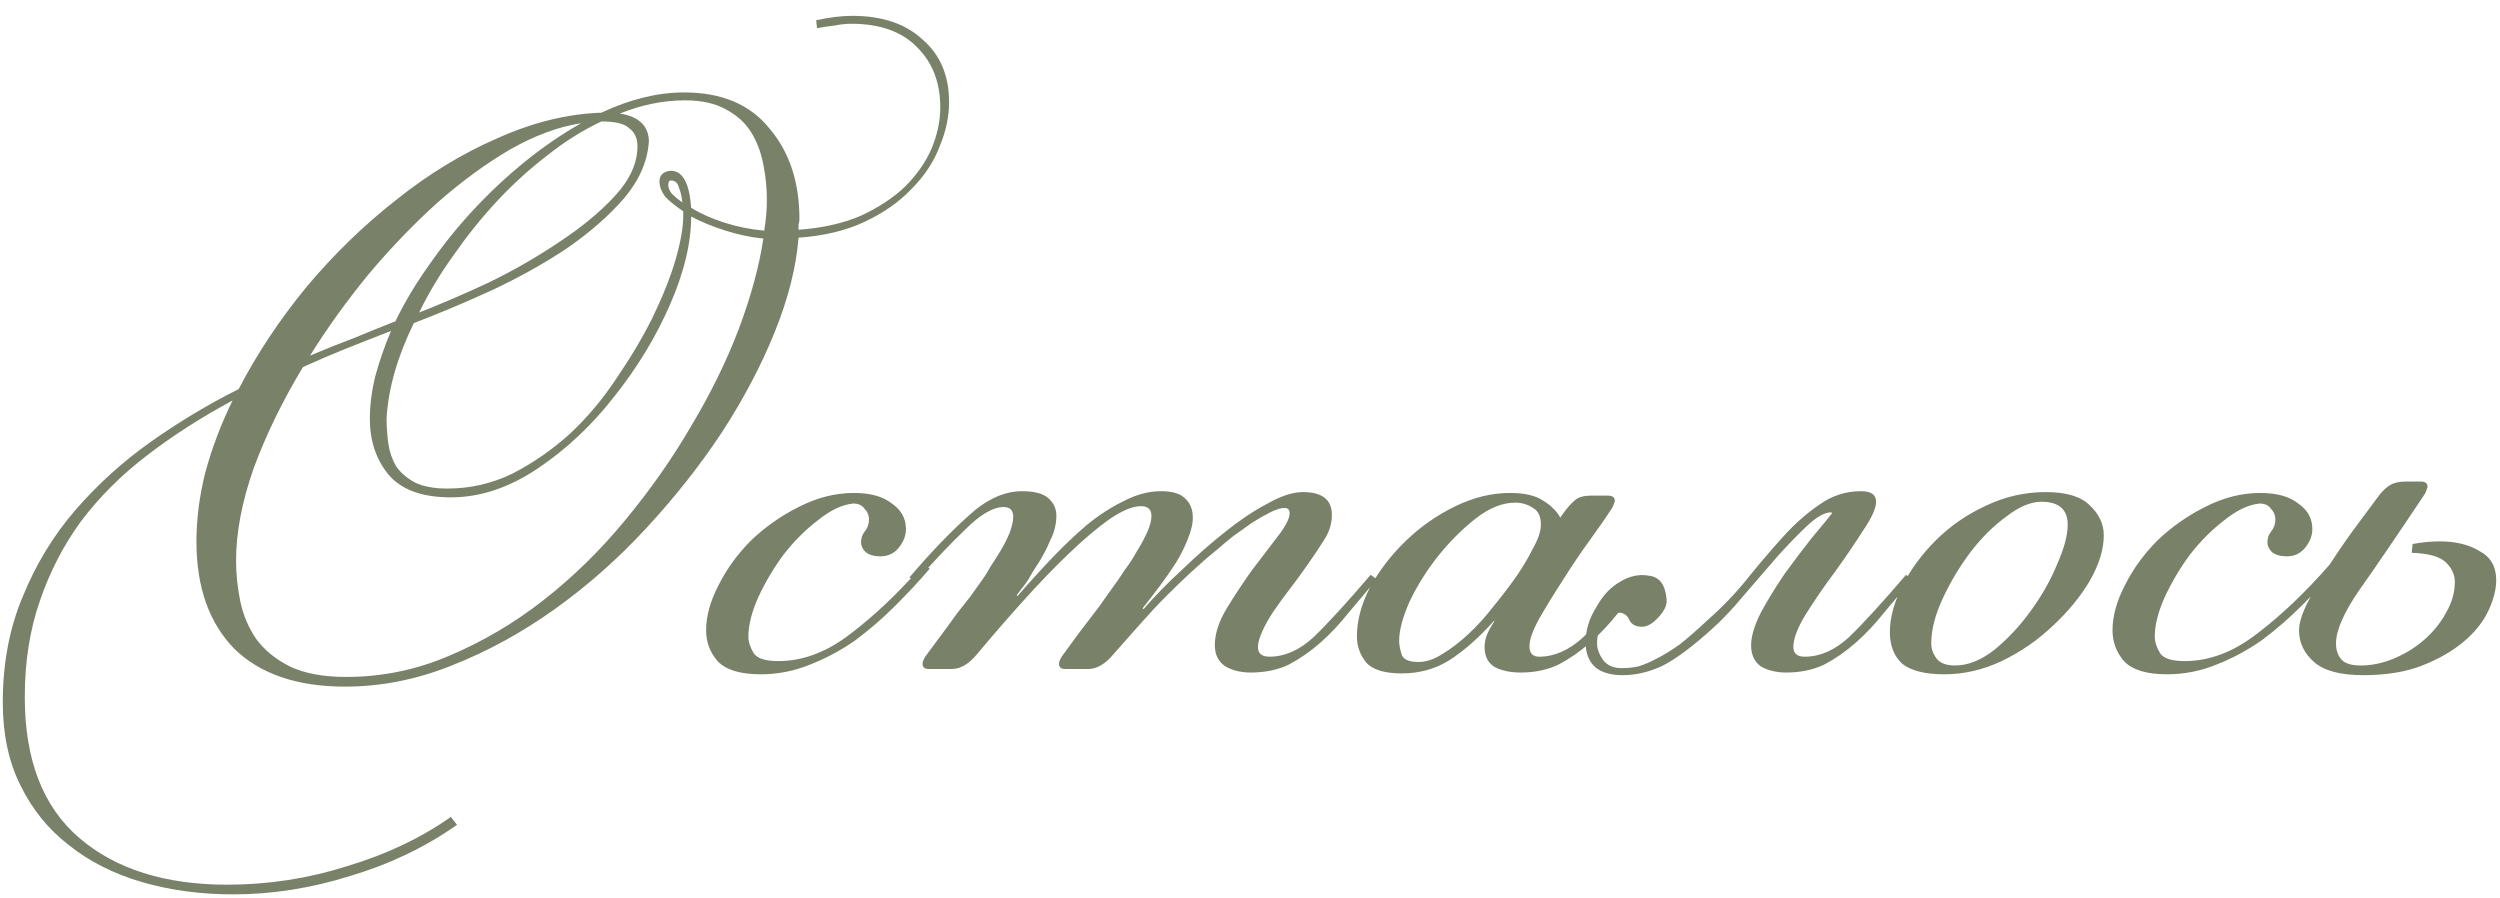 <?xml version="1.0" encoding="UTF-8"?> <svg xmlns="http://www.w3.org/2000/svg" width="142" height="51" viewBox="0 0 142 51" fill="none"><path d="M25.958 46.85C24.158 48.117 22.142 49.083 19.908 49.75C17.675 50.45 15.458 50.8 13.258 50.8C11.392 50.8 9.658 50.567 8.058 50.1C6.458 49.633 5.075 48.933 3.908 48C2.742 47.1 1.825 45.967 1.158 44.6C0.492 43.267 0.158 41.7 0.158 39.9C0.158 37.667 0.542 35.65 1.308 33.85C2.042 32.05 3.025 30.433 4.258 29C5.525 27.533 6.958 26.233 8.558 25.1C10.158 23.967 11.825 22.967 13.558 22.1C14.592 20.1 15.875 18.167 17.408 16.3C18.975 14.433 20.675 12.783 22.508 11.35C24.342 9.883 26.258 8.717 28.258 7.85C30.258 6.95 32.225 6.467 34.158 6.4C35.792 5.633 37.358 5.25 38.858 5.25C40.992 5.25 42.608 5.933 43.708 7.3C44.842 8.633 45.408 10.35 45.408 12.45C45.408 12.55 45.392 12.65 45.358 12.75C45.358 12.85 45.358 12.95 45.358 13.05C46.725 12.95 47.908 12.683 48.908 12.25C49.908 11.783 50.742 11.233 51.408 10.6C52.075 9.933 52.575 9.217 52.908 8.45C53.242 7.65 53.408 6.867 53.408 6.1C53.408 4.7 52.975 3.567 52.108 2.7C51.242 1.8 49.992 1.35 48.358 1.35C48.058 1.35 47.742 1.383 47.408 1.45C47.108 1.483 46.775 1.533 46.408 1.6L46.358 1.15C47.125 0.983 47.808 0.9 48.408 0.9C50.108 0.9 51.442 1.35 52.408 2.25C53.408 3.117 53.908 4.3 53.908 5.8C53.908 6.633 53.725 7.483 53.358 8.35C53.025 9.217 52.492 10.017 51.758 10.75C51.058 11.483 50.175 12.1 49.108 12.6C48.042 13.1 46.792 13.4 45.358 13.5C45.225 15.167 44.775 16.95 44.008 18.85C43.242 20.75 42.242 22.65 41.008 24.55C39.775 26.417 38.342 28.233 36.708 30C35.108 31.733 33.375 33.267 31.508 34.6C29.642 35.933 27.692 37 25.658 37.8C23.658 38.6 21.642 39 19.608 39C16.875 39 14.775 38.283 13.308 36.85C11.875 35.383 11.158 33.35 11.158 30.75C11.158 29.483 11.325 28.183 11.658 26.85C12.025 25.483 12.542 24.117 13.208 22.75C11.408 23.717 9.775 24.767 8.308 25.9C6.875 27 5.642 28.233 4.608 29.6C3.608 30.967 2.825 32.483 2.258 34.15C1.692 35.783 1.408 37.6 1.408 39.6C1.408 43.167 2.442 45.833 4.508 47.6C6.575 49.367 9.375 50.25 12.908 50.25C15.242 50.25 17.508 49.9 19.708 49.2C21.942 48.533 23.908 47.6 25.608 46.4L25.958 46.85ZM22.208 18.8C21.342 19.133 20.492 19.467 19.658 19.8C18.825 20.133 18.008 20.483 17.208 20.85C16.042 22.783 15.108 24.7 14.408 26.6C13.742 28.5 13.408 30.25 13.408 31.85C13.408 32.617 13.492 33.4 13.658 34.2C13.825 34.967 14.125 35.667 14.558 36.3C15.025 36.933 15.658 37.45 16.458 37.85C17.292 38.25 18.358 38.45 19.658 38.45C21.692 38.45 23.642 38.05 25.508 37.25C27.408 36.45 29.192 35.4 30.858 34.1C32.558 32.767 34.108 31.25 35.508 29.55C36.942 27.817 38.192 26.033 39.258 24.2C40.358 22.367 41.258 20.533 41.958 18.7C42.658 16.833 43.125 15.117 43.358 13.55C42.658 13.483 41.942 13.333 41.208 13.1C40.475 12.867 39.825 12.6 39.258 12.3C39.258 13.8 38.858 15.467 38.058 17.3C37.258 19.133 36.208 20.867 34.908 22.5C33.642 24.133 32.192 25.5 30.558 26.6C28.925 27.7 27.275 28.25 25.608 28.25C23.975 28.25 22.792 27.817 22.058 26.95C21.358 26.083 21.008 25.033 21.008 23.8C21.008 23.033 21.108 22.233 21.308 21.4C21.542 20.533 21.842 19.667 22.208 18.8ZM36.858 8C36.792 9.133 36.325 10.217 35.458 11.25C34.592 12.25 33.508 13.2 32.208 14.1C30.908 14.967 29.475 15.767 27.908 16.5C26.375 17.2 24.908 17.817 23.508 18.35C22.575 20.25 22.058 22.05 21.958 23.75C21.958 24.217 21.992 24.7 22.058 25.2C22.125 25.667 22.275 26.1 22.508 26.5C22.775 26.867 23.125 27.167 23.558 27.4C24.025 27.633 24.642 27.75 25.408 27.75C26.708 27.75 27.942 27.467 29.108 26.9C30.275 26.3 31.358 25.55 32.358 24.65C33.358 23.717 34.242 22.667 35.008 21.5C35.808 20.333 36.492 19.183 37.058 18.05C37.625 16.883 38.058 15.8 38.358 14.8C38.658 13.767 38.808 12.917 38.808 12.25V12C38.408 11.733 38.075 11.467 37.808 11.2C37.575 10.9 37.458 10.6 37.458 10.3C37.458 10.1 37.525 9.95 37.658 9.85C37.792 9.75 37.942 9.7 38.108 9.7C38.775 9.7 39.158 10.4 39.258 11.8C39.792 12.133 40.425 12.417 41.158 12.65C41.892 12.883 42.642 13.033 43.408 13.1C43.508 12.5 43.558 11.917 43.558 11.35C43.558 10.683 43.492 10.017 43.358 9.35C43.225 8.65 42.992 8.033 42.658 7.5C42.325 6.967 41.842 6.533 41.208 6.2C40.608 5.867 39.842 5.7 38.908 5.7C37.675 5.7 36.442 5.95 35.208 6.45C36.275 6.617 36.825 7.133 36.858 8ZM34.158 6.9C33.092 7.4 32.058 8.05 31.058 8.85C30.058 9.617 29.108 10.483 28.208 11.45C27.342 12.383 26.525 13.4 25.758 14.5C24.992 15.567 24.342 16.65 23.808 17.75C25.008 17.283 26.325 16.717 27.758 16.05C29.192 15.35 30.525 14.583 31.758 13.75C33.025 12.917 34.075 12.05 34.908 11.15C35.775 10.217 36.208 9.267 36.208 8.3C36.208 7.867 36.058 7.533 35.758 7.3C35.492 7.033 34.975 6.9 34.208 6.9H34.158ZM22.458 18.25C22.992 17.15 23.642 16.067 24.408 15C25.175 13.9 26.008 12.867 26.908 11.9C27.842 10.9 28.825 9.983 29.858 9.15C30.892 8.317 31.942 7.6 33.008 7C31.708 7.2 30.358 7.7 28.958 8.5C27.592 9.3 26.225 10.3 24.858 11.5C23.525 12.7 22.225 14.05 20.958 15.55C19.725 17.05 18.608 18.6 17.608 20.2C18.475 19.833 19.308 19.5 20.108 19.2C20.908 18.867 21.692 18.55 22.458 18.25ZM37.958 10.5C37.958 10.667 38.025 10.833 38.158 11C38.325 11.167 38.525 11.333 38.758 11.5C38.725 11.167 38.658 10.883 38.558 10.65C38.492 10.383 38.342 10.25 38.108 10.25C38.008 10.25 37.958 10.333 37.958 10.5ZM52.808 32.3C52.242 32.967 51.592 33.667 50.858 34.4C50.158 35.1 49.408 35.75 48.608 36.35C47.808 36.917 46.942 37.383 46.008 37.75C45.108 38.117 44.175 38.3 43.208 38.3C42.042 38.3 41.225 38.05 40.758 37.55C40.325 37.05 40.108 36.467 40.108 35.8C40.108 35 40.342 34.15 40.808 33.25C41.275 32.317 41.892 31.467 42.658 30.7C43.458 29.933 44.358 29.3 45.358 28.8C46.392 28.267 47.442 28 48.508 28C49.442 28 50.158 28.2 50.658 28.6C51.192 28.967 51.458 29.45 51.458 30.05C51.458 30.417 51.325 30.767 51.058 31.1C50.792 31.433 50.442 31.6 50.008 31.6C49.642 31.6 49.358 31.517 49.158 31.35C48.992 31.183 48.908 31 48.908 30.8C48.908 30.567 48.975 30.367 49.108 30.2C49.275 30 49.358 29.767 49.358 29.5C49.358 29.267 49.275 29.067 49.108 28.9C48.975 28.7 48.758 28.6 48.458 28.6C47.825 28.667 47.158 28.983 46.458 29.55C45.758 30.083 45.108 30.733 44.508 31.5C43.942 32.267 43.458 33.083 43.058 33.95C42.692 34.783 42.508 35.517 42.508 36.15C42.508 36.45 42.608 36.767 42.808 37.1C43.008 37.4 43.475 37.55 44.208 37.55C45.608 37.55 46.975 37.033 48.308 36C49.675 34.967 51.058 33.65 52.458 32.05L52.808 32.3ZM71.052 38.2C70.485 38.2 70.002 38.083 69.602 37.85C69.202 37.583 69.002 37.183 69.002 36.65C69.002 36.017 69.218 35.333 69.652 34.6C70.118 33.833 70.602 33.1 71.102 32.4C71.635 31.7 72.118 31.067 72.552 30.5C73.018 29.9 73.252 29.45 73.252 29.15C73.252 28.95 73.152 28.85 72.952 28.85C72.752 28.85 72.485 28.933 72.152 29.1C71.818 29.267 71.468 29.467 71.102 29.7C70.768 29.933 70.418 30.183 70.052 30.45C69.718 30.717 69.418 30.967 69.152 31.2C68.618 31.633 68.118 32.067 67.652 32.5C67.185 32.933 66.718 33.383 66.252 33.85C65.785 34.317 65.302 34.833 64.802 35.4C64.335 35.933 63.818 36.517 63.252 37.15C62.785 37.717 62.302 38 61.802 38H60.502C60.268 38 60.152 37.9 60.152 37.7C60.152 37.6 60.202 37.467 60.302 37.3C60.668 36.8 60.985 36.367 61.252 36C61.552 35.6 61.818 35.25 62.052 34.95C62.318 34.617 62.552 34.3 62.752 34C62.985 33.667 63.235 33.317 63.502 32.95C63.568 32.85 63.702 32.65 63.902 32.35C64.135 32.05 64.352 31.717 64.552 31.35C64.785 30.983 64.985 30.617 65.152 30.25C65.318 29.883 65.402 29.567 65.402 29.3C65.402 28.933 65.202 28.75 64.802 28.75C64.335 28.75 63.735 29 63.002 29.5C62.302 30 61.535 30.65 60.702 31.45C59.868 32.25 59.002 33.15 58.102 34.15C57.202 35.15 56.335 36.15 55.502 37.15C55.035 37.717 54.552 38 54.052 38H52.752C52.518 38 52.402 37.9 52.402 37.7C52.402 37.6 52.452 37.467 52.552 37.3C52.918 36.8 53.252 36.35 53.552 35.95C53.852 35.55 54.118 35.183 54.352 34.85C54.618 34.517 54.868 34.2 55.102 33.9C55.335 33.567 55.585 33.217 55.852 32.85C55.952 32.717 56.085 32.5 56.252 32.2C56.452 31.9 56.652 31.583 56.852 31.25C57.052 30.917 57.218 30.583 57.352 30.25C57.485 29.883 57.552 29.583 57.552 29.35C57.552 28.983 57.368 28.8 57.002 28.8C56.402 28.8 55.668 29.233 54.802 30.1C53.935 30.933 53.018 31.9 52.052 33L51.652 32.8C52.818 31.433 53.918 30.283 54.952 29.35C55.985 28.383 57.018 27.9 58.052 27.9C58.752 27.9 59.252 28.033 59.552 28.3C59.852 28.567 60.002 28.9 60.002 29.3C60.002 29.767 59.885 30.233 59.652 30.7C59.452 31.167 59.235 31.583 59.002 31.95C58.735 32.35 58.552 32.65 58.452 32.85C58.352 33.017 58.118 33.333 57.752 33.8L57.802 33.85C58.435 33.117 59.085 32.4 59.752 31.7C60.418 31 61.085 30.367 61.752 29.8C62.452 29.233 63.152 28.783 63.852 28.45C64.552 28.083 65.252 27.9 65.952 27.9C66.585 27.9 67.035 28.033 67.302 28.3C67.602 28.567 67.752 28.933 67.752 29.4C67.752 29.767 67.652 30.183 67.452 30.65C67.285 31.083 67.068 31.517 66.802 31.95C66.502 32.417 66.202 32.85 65.902 33.25C65.602 33.65 65.268 34.083 64.902 34.55L64.952 34.6C65.585 33.867 66.318 33.117 67.152 32.35C67.985 31.55 68.802 30.833 69.602 30.2C70.435 29.533 71.235 29 72.002 28.6C72.768 28.167 73.435 27.95 74.002 27.95C75.102 27.95 75.652 28.383 75.652 29.25C75.652 29.717 75.518 30.167 75.252 30.6C74.985 31.033 74.652 31.533 74.252 32.1C73.952 32.533 73.635 32.967 73.302 33.4C72.968 33.833 72.652 34.267 72.352 34.7C72.085 35.1 71.868 35.483 71.702 35.85C71.535 36.217 71.452 36.517 71.452 36.75C71.452 37.117 71.668 37.3 72.102 37.3C72.968 37.3 73.802 36.933 74.602 36.2C75.402 35.433 76.485 34.25 77.852 32.65L78.202 32.9C77.668 33.533 77.135 34.167 76.602 34.8C76.102 35.433 75.568 36 75.002 36.5C74.435 37 73.835 37.417 73.202 37.75C72.568 38.05 71.852 38.2 71.052 38.2ZM86.073 28.55C85.339 28.55 84.589 28.85 83.823 29.45C83.056 30.05 82.339 30.767 81.672 31.6C81.039 32.4 80.506 33.25 80.073 34.15C79.672 35.05 79.472 35.8 79.472 36.4C79.472 36.633 79.522 36.9 79.623 37.2C79.722 37.467 80.039 37.6 80.573 37.6C81.006 37.6 81.456 37.45 81.922 37.15C82.422 36.85 82.922 36.467 83.422 36C83.922 35.533 84.389 35.017 84.823 34.45C85.289 33.883 85.722 33.317 86.123 32.75C86.489 32.217 86.806 31.683 87.073 31.15C87.373 30.617 87.522 30.167 87.522 29.8C87.522 29.333 87.373 29.017 87.073 28.85C86.772 28.65 86.439 28.55 86.073 28.55ZM88.873 29.05C89.073 28.783 89.272 28.567 89.472 28.4C89.672 28.233 89.972 28.15 90.373 28.15H91.323C91.589 28.15 91.722 28.25 91.722 28.45C91.722 28.483 91.706 28.533 91.672 28.6C91.672 28.633 91.639 28.717 91.573 28.85C91.272 29.317 90.856 29.917 90.323 30.65C89.789 31.383 89.272 32.15 88.772 32.95C88.272 33.717 87.823 34.45 87.422 35.15C87.056 35.817 86.873 36.333 86.873 36.7C86.873 37.1 87.056 37.3 87.422 37.3C88.289 37.3 89.123 36.933 89.922 36.2C90.722 35.433 91.806 34.25 93.172 32.65L93.522 32.9C92.989 33.533 92.456 34.167 91.922 34.8C91.422 35.433 90.889 36 90.323 36.5C89.756 37 89.156 37.417 88.522 37.75C87.889 38.05 87.172 38.2 86.373 38.2C85.806 38.2 85.323 38.1 84.922 37.9C84.522 37.667 84.323 37.283 84.323 36.75C84.323 36.583 84.356 36.383 84.422 36.15C84.522 35.883 84.672 35.6 84.873 35.3V35.25C84.006 36.217 83.156 36.967 82.323 37.5C81.522 38 80.623 38.25 79.623 38.25C78.623 38.25 77.939 38.033 77.573 37.6C77.239 37.167 77.073 36.683 77.073 36.15C77.073 35.25 77.323 34.317 77.823 33.35C78.356 32.383 79.039 31.5 79.873 30.7C80.706 29.9 81.639 29.25 82.672 28.75C83.706 28.25 84.739 28 85.772 28C86.606 28 87.239 28.15 87.672 28.45C88.106 28.717 88.422 29.033 88.623 29.4L88.873 29.05ZM101.463 38.2C100.896 38.2 100.413 38.083 100.013 37.85C99.646 37.583 99.463 37.183 99.463 36.65C99.463 36.15 99.646 35.533 100.013 34.8C100.413 34.067 100.863 33.333 101.363 32.6C101.896 31.867 102.413 31.183 102.913 30.55C103.446 29.917 103.829 29.45 104.063 29.15L104.013 29.1C103.646 29.1 103.196 29.35 102.663 29.85C102.163 30.317 101.596 30.9 100.963 31.6C100.363 32.3 99.729 33.033 99.063 33.8C98.429 34.567 97.813 35.217 97.213 35.75C96.146 36.717 95.229 37.4 94.463 37.8C93.696 38.167 92.929 38.35 92.163 38.35C91.496 38.35 90.979 38.2 90.613 37.9C90.246 37.567 90.063 37.1 90.063 36.5C90.063 35.8 90.263 35.133 90.663 34.5C91.029 33.833 91.479 33.35 92.013 33.05C92.546 32.717 93.096 32.6 93.663 32.7C94.263 32.767 94.596 33.217 94.663 34.05C94.696 34.35 94.546 34.683 94.213 35.05C93.879 35.417 93.563 35.6 93.263 35.6C92.929 35.6 92.696 35.483 92.563 35.25C92.463 34.983 92.279 34.833 92.013 34.8C91.846 34.8 91.579 34.95 91.213 35.25C90.879 35.55 90.713 35.983 90.713 36.55C90.713 36.85 90.829 37.167 91.063 37.5C91.296 37.8 91.646 37.95 92.113 37.95C92.446 37.95 92.763 37.917 93.063 37.85C93.396 37.75 93.746 37.6 94.113 37.4C94.513 37.2 94.946 36.933 95.413 36.6C95.879 36.233 96.413 35.767 97.013 35.2C97.846 34.467 98.596 33.683 99.263 32.85C99.963 31.983 100.646 31.183 101.313 30.45C101.979 29.717 102.663 29.117 103.363 28.65C104.063 28.15 104.846 27.9 105.713 27.9C106.279 27.9 106.563 28.1 106.563 28.5C106.563 28.867 106.313 29.417 105.813 30.15C105.346 30.883 104.813 31.667 104.213 32.5C103.613 33.3 103.063 34.1 102.563 34.9C102.096 35.667 101.863 36.283 101.863 36.75C101.863 37.117 102.079 37.3 102.513 37.3C103.379 37.3 104.213 36.933 105.013 36.2C105.813 35.433 106.896 34.25 108.263 32.65L108.613 32.9C108.079 33.533 107.546 34.167 107.013 34.8C106.513 35.433 105.979 36 105.413 36.5C104.846 37 104.246 37.417 103.613 37.75C102.979 38.05 102.263 38.2 101.463 38.2ZM115.945 28.5C115.345 28.5 114.678 28.783 113.945 29.35C113.211 29.883 112.528 30.567 111.895 31.4C111.295 32.2 110.778 33.067 110.345 34C109.911 34.933 109.695 35.783 109.695 36.55C109.695 36.85 109.795 37.133 109.995 37.4C110.195 37.667 110.545 37.8 111.045 37.8C111.778 37.8 112.528 37.5 113.295 36.9C114.061 36.267 114.745 35.533 115.345 34.7C115.978 33.833 116.478 32.95 116.845 32.05C117.245 31.15 117.445 30.4 117.445 29.8C117.445 28.933 116.945 28.5 115.945 28.5ZM116.195 27.95C117.361 27.95 118.195 28.2 118.695 28.7C119.228 29.2 119.495 29.767 119.495 30.4C119.495 31.2 119.228 32.067 118.695 33C118.161 33.9 117.461 34.75 116.595 35.55C115.761 36.35 114.795 37.017 113.695 37.55C112.628 38.05 111.545 38.3 110.445 38.3C109.345 38.3 108.545 38.1 108.045 37.7C107.578 37.267 107.345 36.667 107.345 35.9C107.345 35.1 107.578 34.233 108.045 33.3C108.511 32.367 109.145 31.5 109.945 30.7C110.745 29.9 111.678 29.25 112.745 28.75C113.845 28.217 114.995 27.95 116.195 27.95ZM132.691 32.3C132.125 32.967 131.475 33.667 130.741 34.4C130.041 35.1 129.291 35.75 128.491 36.35C127.691 36.917 126.825 37.383 125.891 37.75C124.991 38.117 124.058 38.3 123.091 38.3C121.925 38.3 121.108 38.05 120.641 37.55C120.208 37.05 119.991 36.467 119.991 35.8C119.991 35 120.225 34.15 120.691 33.25C121.158 32.317 121.775 31.467 122.541 30.7C123.341 29.933 124.241 29.3 125.241 28.8C126.275 28.267 127.325 28 128.391 28C129.325 28 130.041 28.2 130.541 28.6C131.075 28.967 131.341 29.45 131.341 30.05C131.341 30.417 131.208 30.767 130.941 31.1C130.675 31.433 130.325 31.6 129.891 31.6C129.525 31.6 129.241 31.517 129.041 31.35C128.875 31.183 128.791 31 128.791 30.8C128.791 30.567 128.858 30.367 128.991 30.2C129.158 30 129.241 29.767 129.241 29.5C129.241 29.267 129.158 29.067 128.991 28.9C128.858 28.7 128.641 28.6 128.341 28.6C127.708 28.667 127.041 28.983 126.341 29.55C125.641 30.083 124.991 30.733 124.391 31.5C123.825 32.267 123.341 33.083 122.941 33.95C122.575 34.783 122.391 35.517 122.391 36.15C122.391 36.45 122.491 36.767 122.691 37.1C122.891 37.4 123.358 37.55 124.091 37.55C125.491 37.55 126.858 37.033 128.191 36C129.558 34.967 130.941 33.65 132.341 32.05L132.691 32.3ZM141.785 32.95C141.785 33.483 141.635 34.067 141.335 34.7C141.035 35.333 140.568 35.917 139.935 36.45C139.301 36.983 138.518 37.433 137.585 37.8C136.651 38.167 135.535 38.35 134.235 38.35C132.935 38.35 132.001 38.1 131.435 37.6C130.868 37.1 130.585 36.5 130.585 35.8C130.585 35.367 130.768 34.8 131.135 34.1C131.501 33.367 131.935 32.633 132.435 31.9C132.935 31.133 133.435 30.417 133.935 29.75C134.435 29.083 134.818 28.567 135.085 28.2C135.285 27.933 135.485 27.733 135.685 27.6C135.918 27.433 136.251 27.35 136.685 27.35H137.485C137.751 27.35 137.885 27.45 137.885 27.65C137.885 27.683 137.868 27.733 137.835 27.8C137.835 27.833 137.801 27.917 137.735 28.05C136.135 30.45 134.885 32.283 133.985 33.55C133.118 34.817 132.685 35.817 132.685 36.55C132.685 36.917 132.785 37.217 132.985 37.45C133.185 37.683 133.551 37.8 134.085 37.8C134.718 37.8 135.351 37.667 135.985 37.4C136.618 37.133 137.185 36.783 137.685 36.35C138.218 35.883 138.635 35.367 138.935 34.8C139.268 34.233 139.435 33.65 139.435 33.05C139.435 32.65 139.268 32.283 138.935 31.95C138.601 31.617 137.951 31.433 136.985 31.4L137.035 30.9C137.568 30.8 138.085 30.75 138.585 30.75C139.485 30.75 140.235 30.933 140.835 31.3C141.468 31.633 141.785 32.183 141.785 32.95Z" fill="#798169"></path></svg> 
